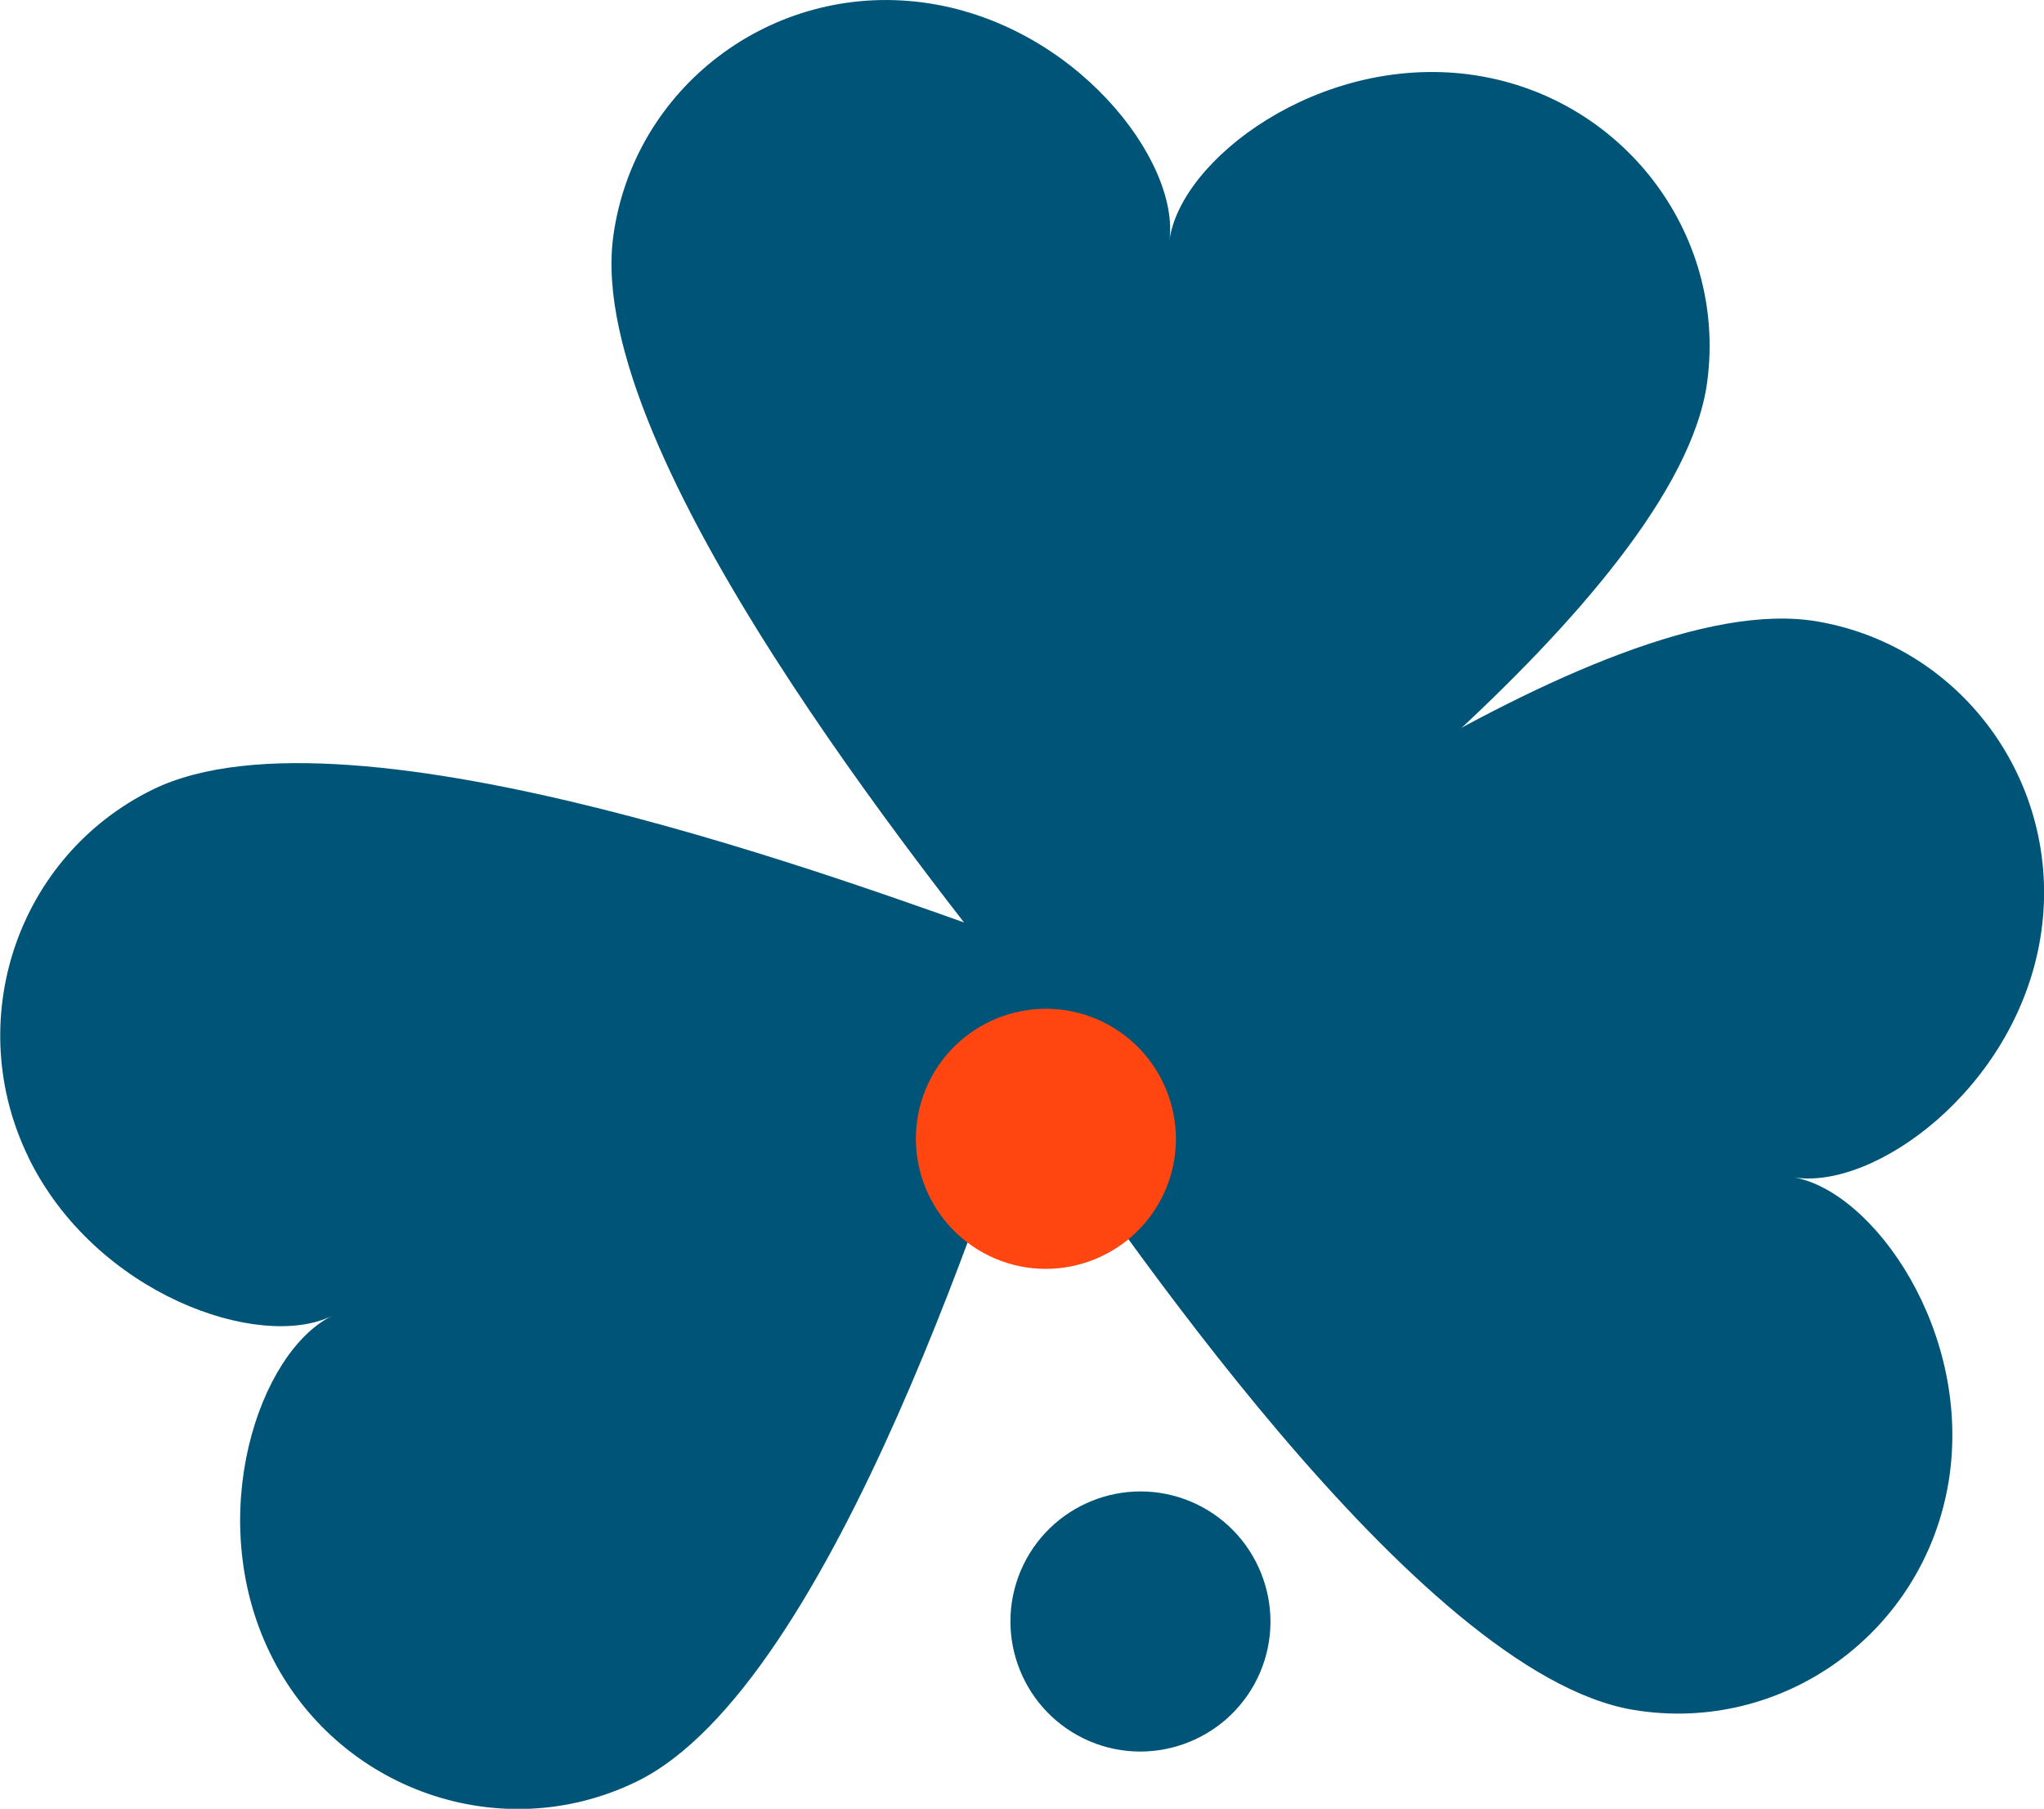 <?xml version="1.0" encoding="UTF-8"?><svg id="a" xmlns="http://www.w3.org/2000/svg" width="116.74" height="103.28" viewBox="0 0 116.74 103.28"><path d="M83.92,4.25c-8.63-1.13-16.53,4.88-17.13,9.49,0,0-.51,3.94,0,0,.61-4.6-5.46-12.46-14.09-13.6-8.63-1.14-16.54,4.86-17.68,13.4-1.65,12.45,18.4,36.98,23.25,43.25,0,0,2.43,3.14,5.59.74,6.31-4.8,32.02-23.31,33.65-35.76,1.12-8.55-4.98-16.39-13.6-17.52" fill="#005477"/><path d="M1.62,66.08c3.82,7.82,13.19,11.09,17.36,9.05,0,0,3.57-1.75,0,0-4.18,2.03-7.37,11.43-3.56,19.26,3.81,7.82,13.18,11.11,20.93,7.34,11.3-5.49,20.69-35.76,23.24-43.26,0,0,1.28-3.76-2.47-5.07-7.48-2.61-37.11-13.84-48.39-8.32-7.74,3.79-10.92,13.19-7.1,21.01" fill="#005477"/><path d="M111.28,84.68c1.44-8.58-4.28-16.69-8.86-17.46,0,0-3.92-.66,0,0,4.58.78,12.65-5.01,14.1-13.59,1.45-8.58-4.26-16.71-12.75-18.15-12.38-2.1-37.63,17.05-44.07,21.67,0,0-3.23,2.32-.94,5.56,4.57,6.48,22.13,32.85,34.52,34.92,8.5,1.42,16.56-4.38,18-12.96" fill="#005477"/><path d="M58.3,89.68c-1.6,3.78.16,8.13,3.93,9.74,3.77,1.6,8.13-.16,9.74-3.93,1.6-3.77-.16-8.13-3.93-9.74-3.78-1.6-8.13.16-9.74,3.93" fill="#005477"/><path d="M52.9,62.12c-1.6,3.77.16,8.13,3.93,9.74,3.77,1.6,8.13-.16,9.74-3.93,1.6-3.77-.16-8.13-3.93-9.74-3.78-1.6-8.13.16-9.74,3.93" fill="#ff4611"/></svg>